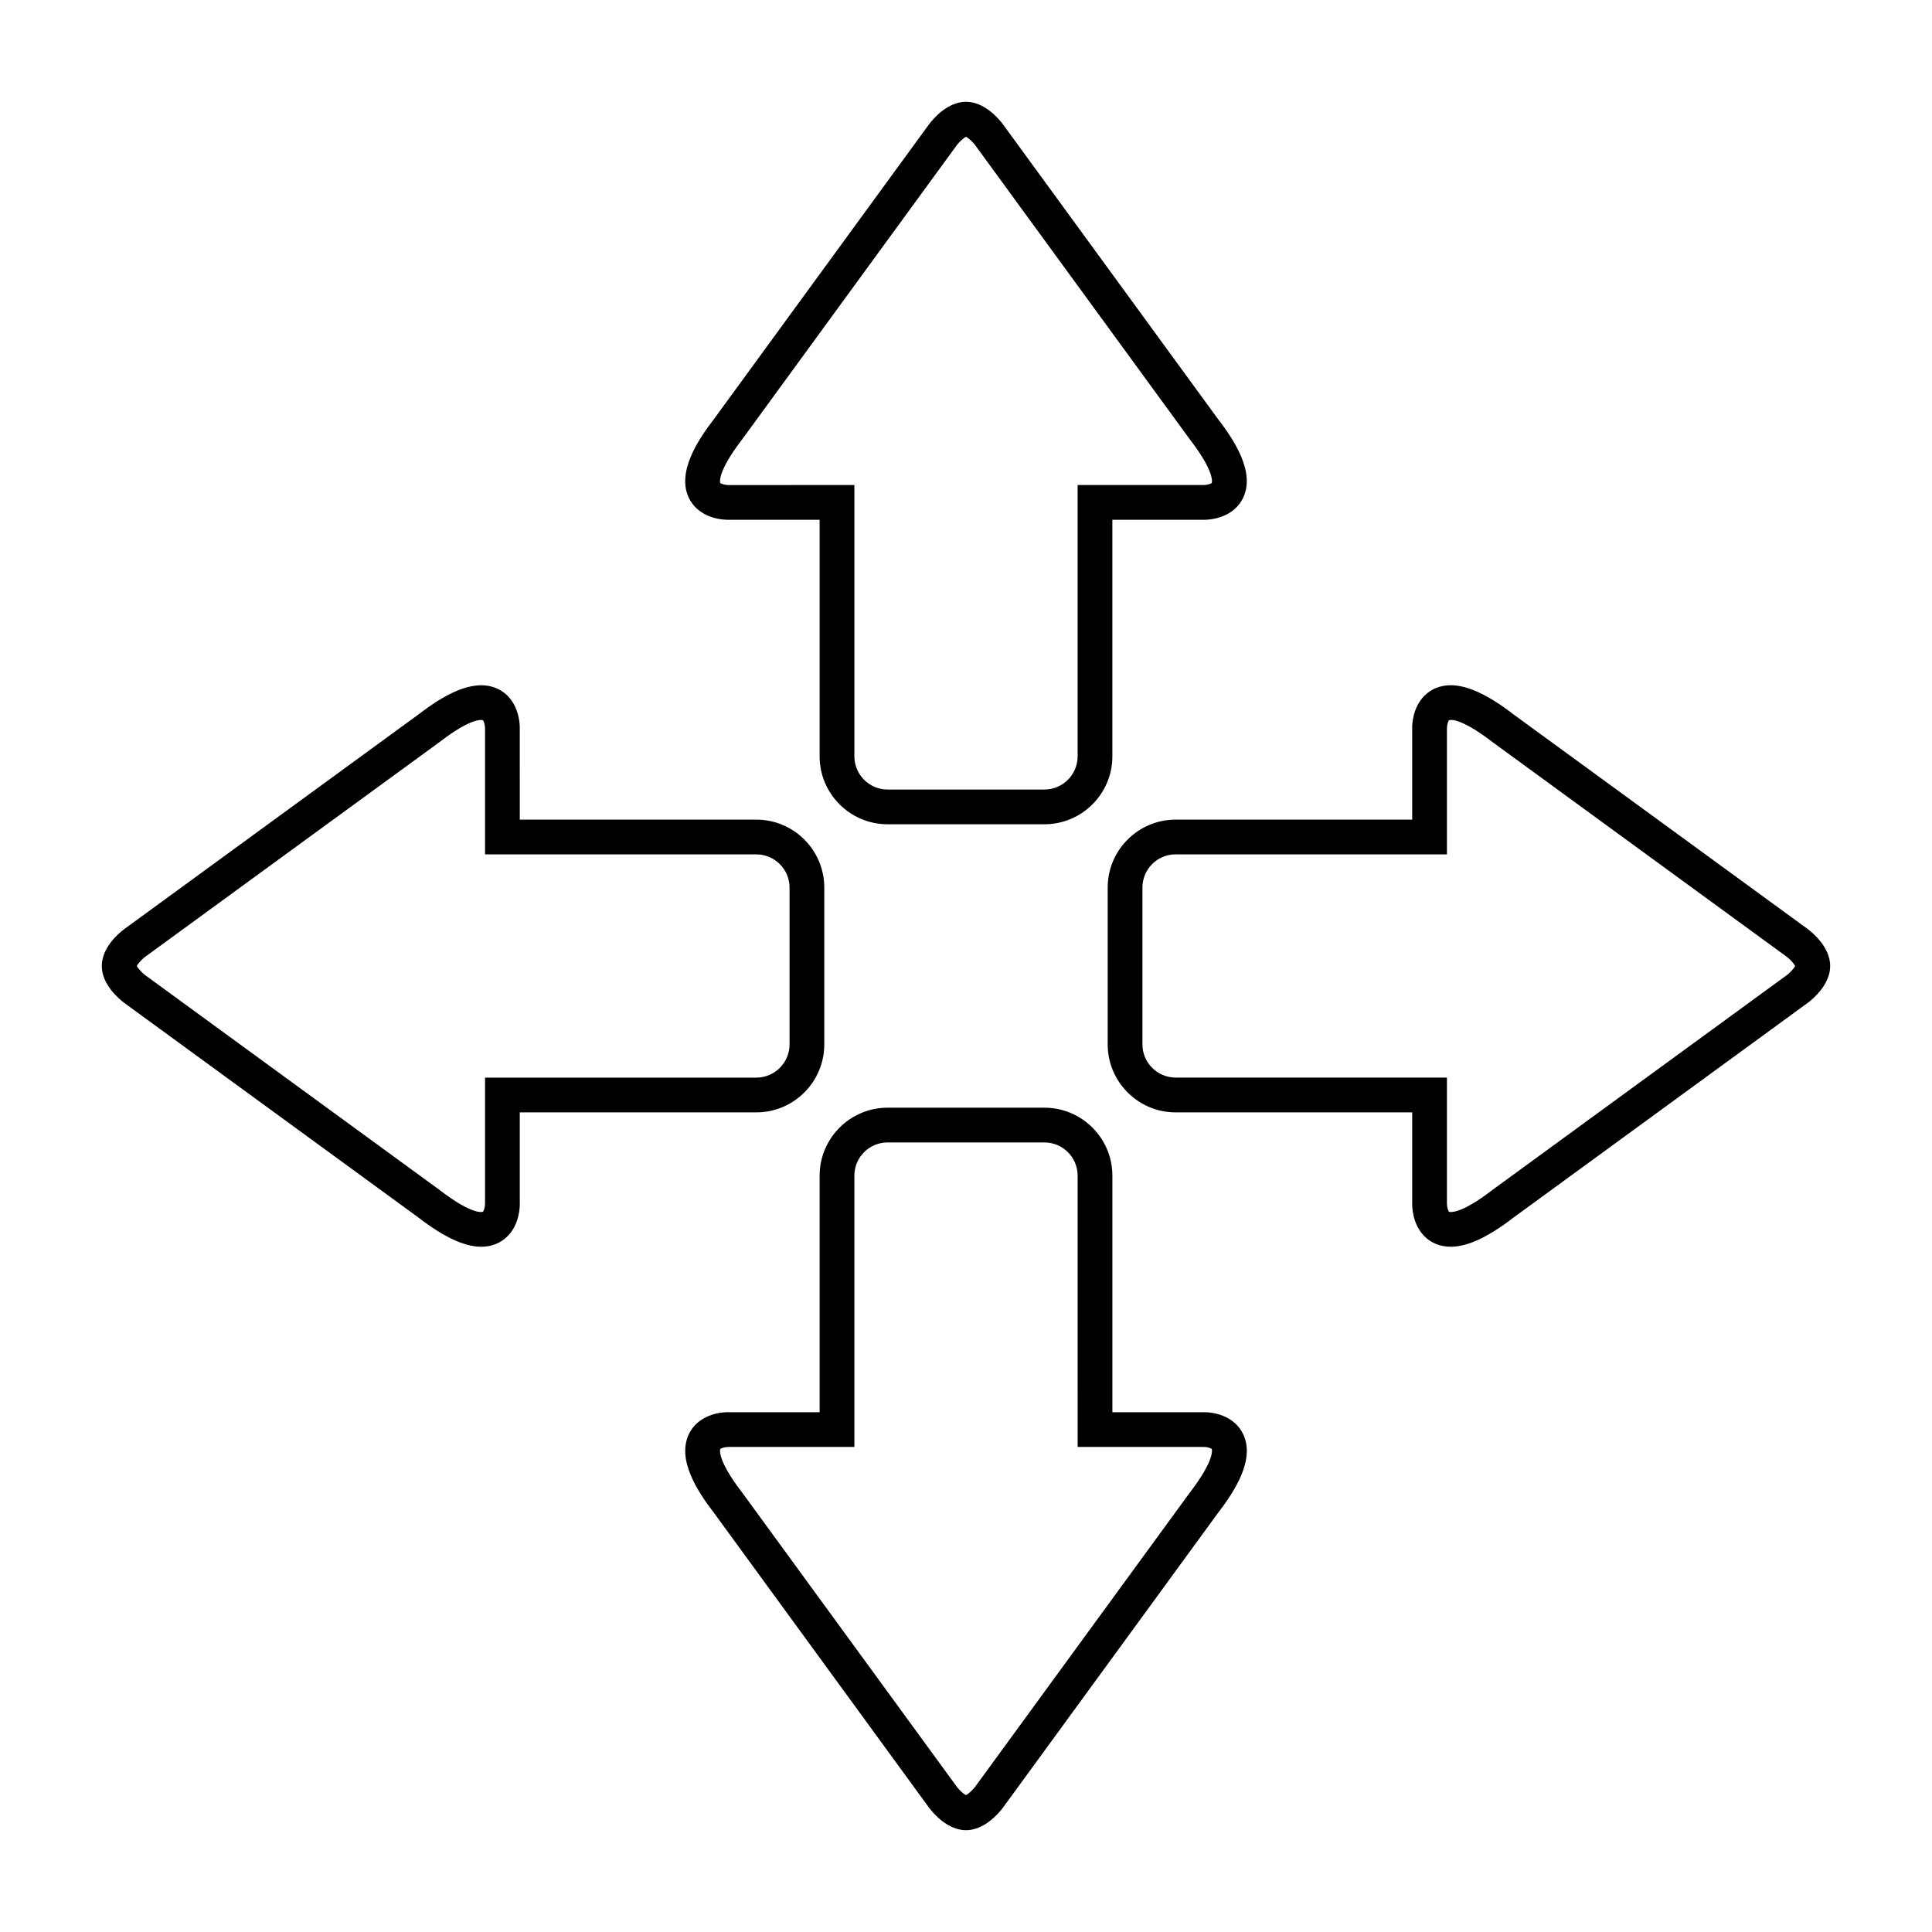<?xml version="1.0" encoding="UTF-8"?>
<!-- The Best Svg Icon site in the world: iconSvg.co, Visit us! https://iconsvg.co -->
<svg fill="#000000" width="800px" height="800px" version="1.1" viewBox="144 144 512 512" xmlns="http://www.w3.org/2000/svg">
 <g>
  <path d="m400 629.02c-4.875 0-8.656-4.473-9.703-5.84l-57.031-78.18c-4.414-5.723-9.996-14.242-6.66-21.039 2.074-4.211 6.699-5.715 10.332-5.715h24.273v-62.688c0-9.93 8.082-18.008 18.016-18.008h41.555c9.93 0 18.012 8.082 18.012 18.008v62.688h24.223c3.688 0 8.309 1.5 10.383 5.715 3.344 6.797-2.242 15.316-6.734 21.141l-56.91 78c-1.094 1.445-4.875 5.918-9.754 5.918zm-63.02-101.56c-0.887 0.004-1.93 0.324-2.117 0.57-0.012 0.016-0.945 2.754 5.769 11.445l57.051 78.195c0.621 0.797 1.703 1.762 2.312 2.074 0.621-0.316 1.703-1.293 2.383-2.168l56.922-78.004c6.785-8.797 5.848-11.539 5.84-11.559-0.191-0.242-1.238-0.559-2.074-0.562h-33.477l-0.004-71.891c0-4.856-3.945-8.797-8.805-8.797h-41.555c-4.863 0-8.812 3.941-8.812 8.797v71.898z"/>
  <path d="m528.46 474.4c-2.781 0-5.203-0.977-7.027-2.836-3.144-3.219-3.211-7.769-3.184-8.656v-24.117h-62.691c-9.93 0-18.008-8.082-18.008-18.012v-41.562c0-9.93 8.082-18.008 18.008-18.008h62.688v-24.227c-0.023-0.781 0.039-5.34 3.195-8.551 1.809-1.855 4.238-2.836 7.019-2.836 4.449 0 9.895 2.527 16.645 7.734l78 56.906c1.441 1.098 5.914 4.875 5.914 9.754 0 4.887-4.473 8.66-5.844 9.699l-78.168 57.043c-6.652 5.129-12.098 7.668-16.547 7.668zm-0.434-9.266s2.57 1.082 11.453-5.769l78.195-57.055c0.789-0.613 1.758-1.699 2.07-2.316-0.316-0.609-1.281-1.703-2.16-2.379l-78.008-56.918c-9.055-6.984-11.551-5.84-11.551-5.84-0.301 0.227-0.578 1.461-0.57 2.016v33.535h-71.898c-4.848 0-8.801 3.945-8.801 8.801v41.562c0 4.863 3.953 8.801 8.801 8.801l71.898 0.004v33.434c0 0.891 0.324 1.934 0.57 2.125z"/>
  <path d="m420.78 362.44h-41.559c-9.934 0-18.012-8.074-18.012-18.008v-62.688h-24.227c-3.684 0-8.312-1.5-10.383-5.715-3.336-6.793 2.242-15.32 6.734-21.141l56.91-78.004c1.098-1.441 4.871-5.91 9.754-5.91s8.656 4.473 9.699 5.84l57.035 78.172c4.418 5.727 10 14.254 6.66 21.043-2.07 4.211-6.691 5.715-10.34 5.715h-24.262v62.688c0 9.93-8.082 18.008-18.012 18.008zm-54.965-89.902h4.602v71.895c0 4.848 3.949 8.801 8.805 8.801h41.559c4.856 0 8.801-3.953 8.801-8.801v-71.895h33.434c0.887-0.004 1.934-0.328 2.125-0.574 0.012-0.02 0.945-2.754-5.769-11.457l-57.055-78.195c-0.621-0.789-1.703-1.762-2.316-2.07-0.613 0.309-1.703 1.285-2.383 2.156l-56.918 78.016c-6.785 8.797-5.848 11.531-5.836 11.559 0.188 0.242 1.23 0.559 2.066 0.57z"/>
  <path d="m271.53 474.4c-4.449 0-9.891-2.539-16.641-7.742l-78-56.906c-1.438-1.098-5.914-4.871-5.914-9.758 0-4.883 4.473-8.656 5.844-9.691l78.172-57.035c6.648-5.133 12.09-7.664 16.539-7.664 2.785 0 5.215 0.984 7.031 2.836 3.144 3.211 3.203 7.769 3.184 8.641l0.004 24.129h62.684c9.93 0 18.008 8.082 18.008 18.008v41.562c0 9.93-8.082 18.012-18.008 18.012l-62.684-0.008v24.223c0.016 0.785-0.051 5.34-3.195 8.555-1.809 1.852-4.238 2.84-7.023 2.84zm-91.281-74.41c0.312 0.613 1.285 1.707 2.156 2.383l78.004 56.922c9.055 6.977 11.551 5.84 11.562 5.836 0.242-0.188 0.57-1.234 0.57-2.074v-33.477h71.895c4.852 0 8.805-3.953 8.805-8.801v-41.562c0-4.848-3.953-8.801-8.805-8.801h-71.895v-33.43c0-0.887-0.324-1.934-0.574-2.121-0.016 0-2.574-1.082-11.457 5.769l-78.191 57.043c-0.793 0.617-1.762 1.703-2.07 2.312z"/>
 </g>
</svg>
